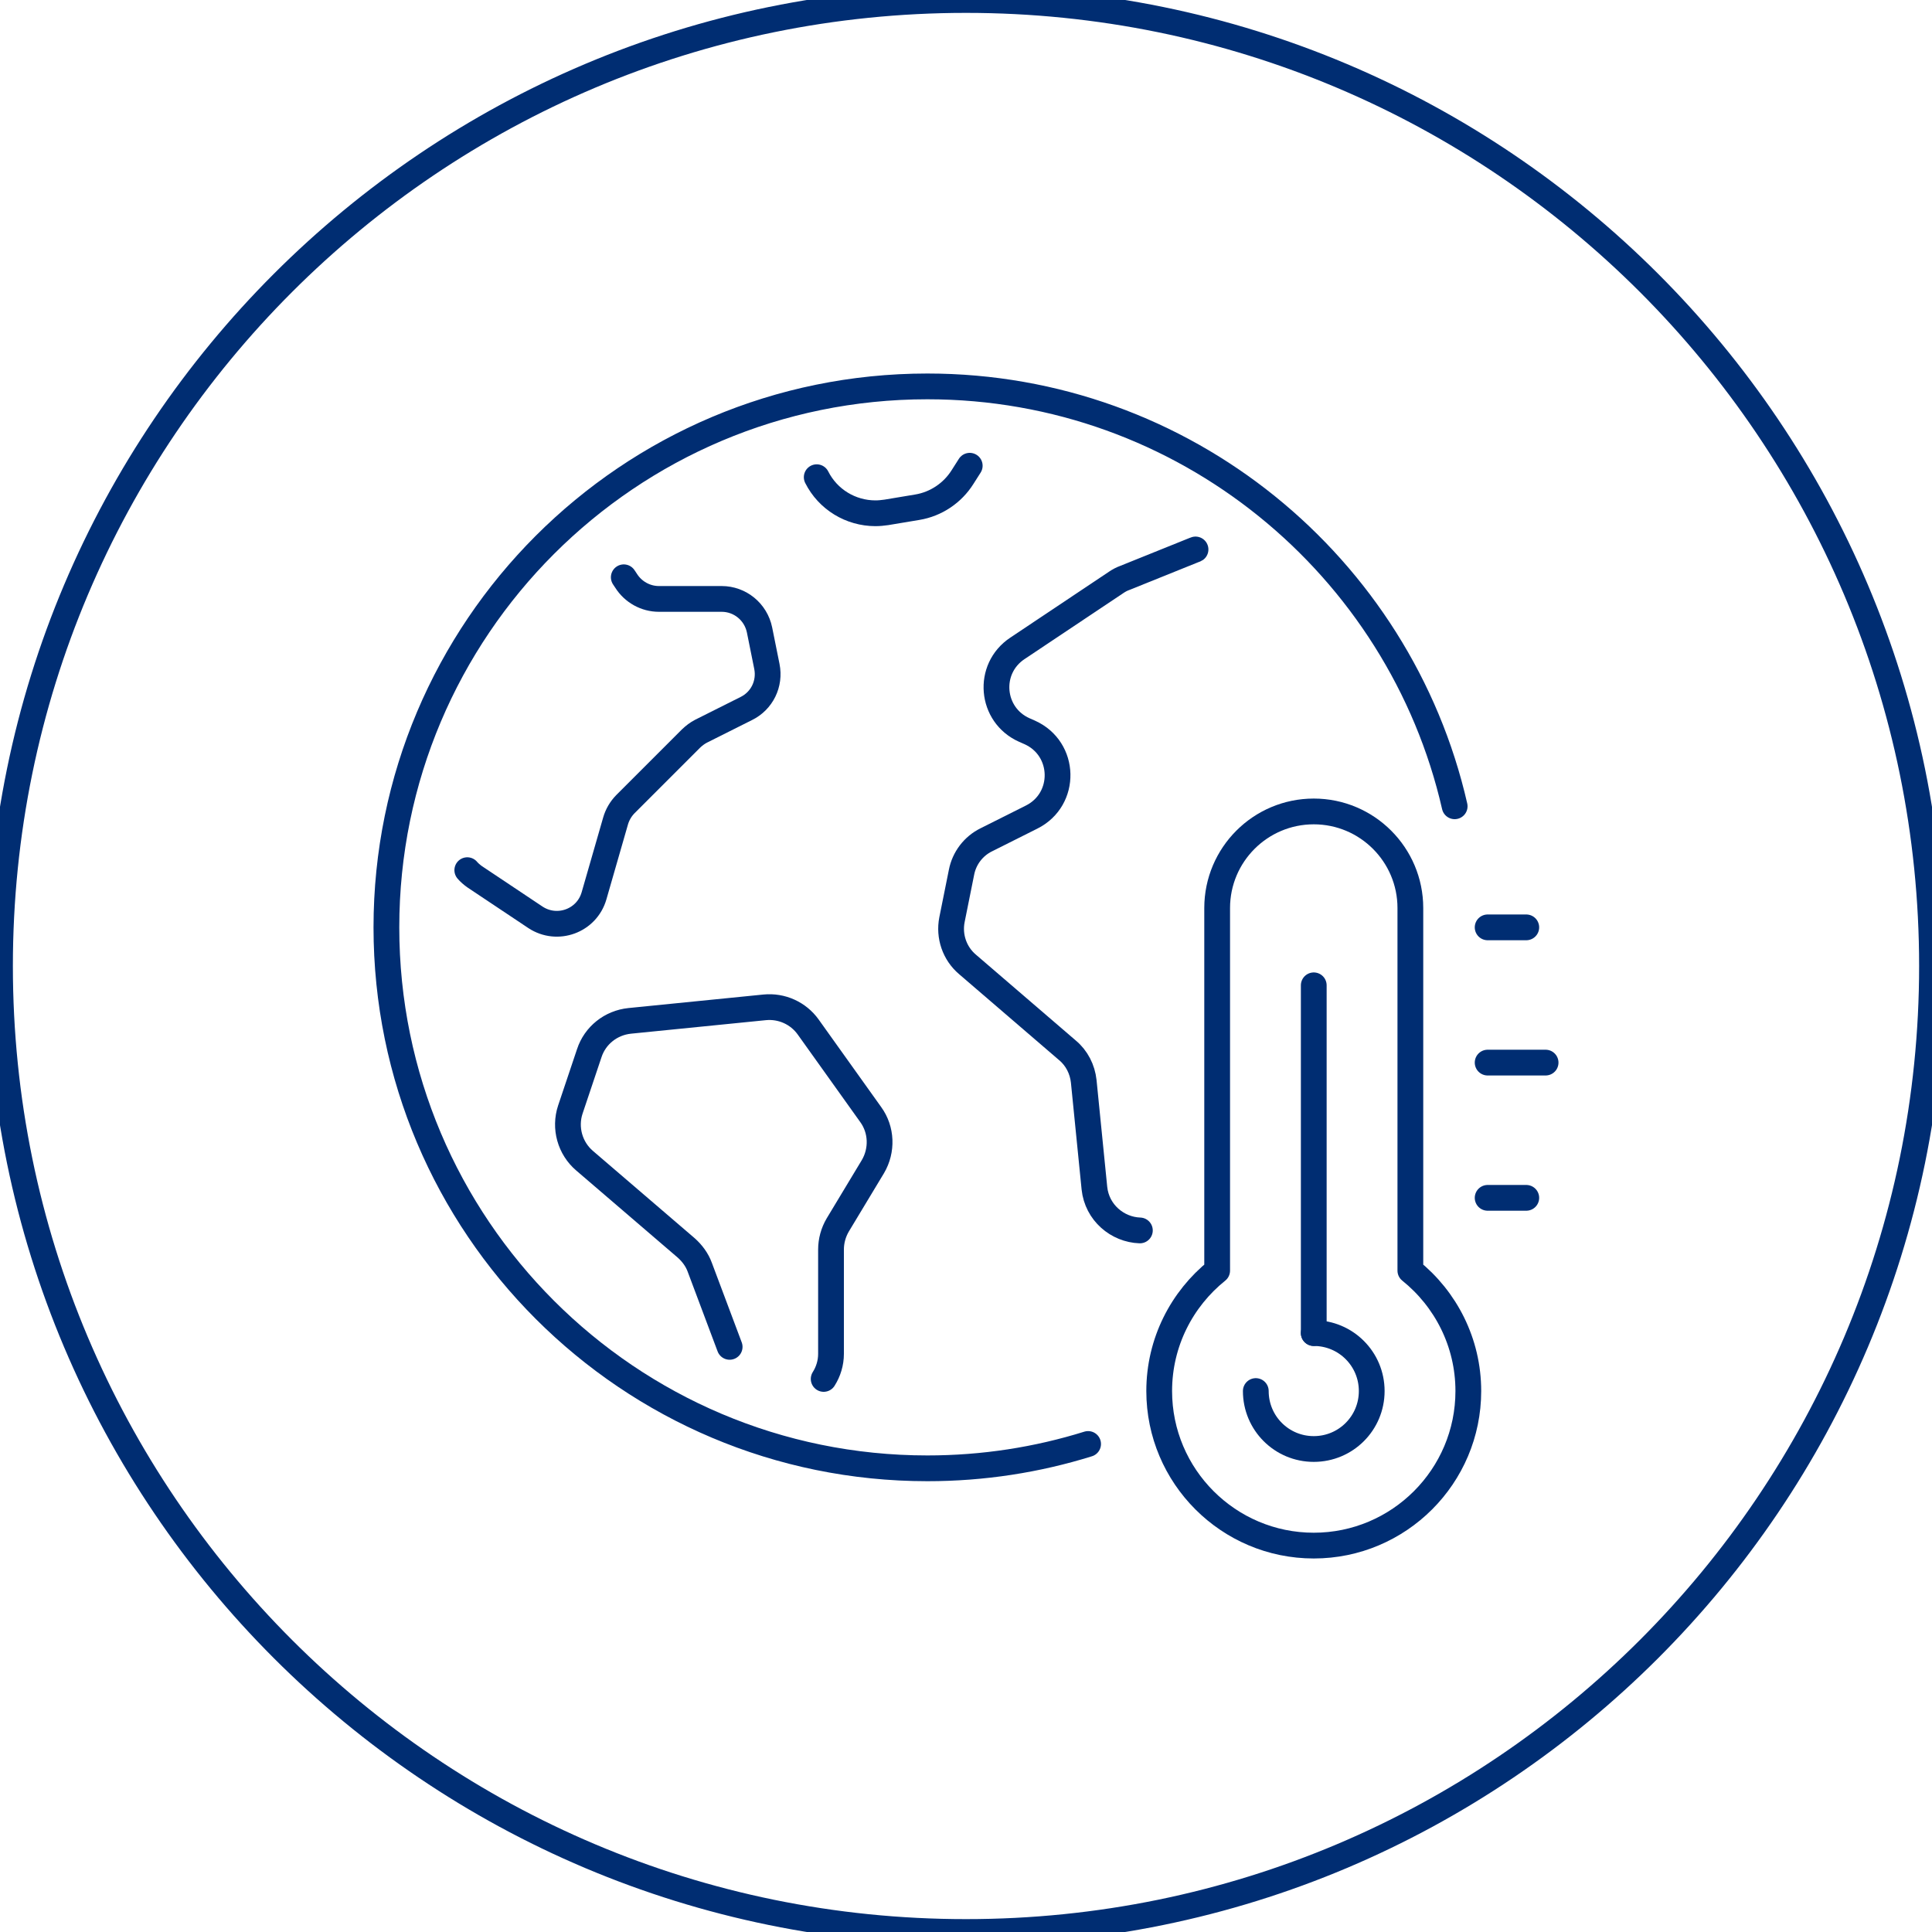 <?xml version="1.0" encoding="UTF-8"?>
<svg id="Layer_1" data-name="Layer 1" xmlns="http://www.w3.org/2000/svg" viewBox="0 0 150 150">
  <defs>
    <style>
      .cls-1 {
        fill: none;
        stroke: #002d72;
        stroke-linecap: round;
        stroke-linejoin: round;
        stroke-width: 2px;
      }
    </style>
  </defs>
  <path class="cls-1" d="M150,75c0,41.42-33.58,75-75,75S0,116.42,0,75,33.58,0,75,0s75,33.58,75,75Z"/>
  <g>
    <path class="cls-1" d="M102,103.5c2.49,0,4.5,2.01,4.5,4.5s-2.01,4.5-4.5,4.5-4.5-2.01-4.5-4.5"/>
    <line class="cls-1" x1="102" y1="103.5" x2="102" y2="76.5"/>
    <path class="cls-1" d="M109.5,98.65v-28.15c0-4.14-3.36-7.5-7.5-7.5s-7.5,3.36-7.5,7.5v28.15c-2.74,2.2-4.5,5.57-4.5,9.35,0,6.62,5.38,12,12,12s12-5.38,12-12c0-3.78-1.76-7.15-4.5-9.35Z"/>
    <line class="cls-1" x1="115.5" y1="82.5" x2="120" y2="82.5"/>
    <line class="cls-1" x1="115.5" y1="72" x2="118.5" y2="72"/>
    <line class="cls-1" x1="115.5" y1="93" x2="118.5" y2="93"/>
    <g id="Earth">
      <path class="cls-1" d="M36.28,67.56c.16.19.36.36.57.51l4.72,3.15c1.7,1.12,3.99.28,4.55-1.67l1.67-5.8c.14-.49.4-.94.76-1.31l5.1-5.1c.23-.22.49-.42.78-.57l3.51-1.76c1.22-.6,1.87-1.93,1.6-3.27l-.57-2.83c-.29-1.41-1.52-2.41-2.94-2.41h-4.87c-1.04,0-2-.54-2.55-1.41l-.18-.27h0"/>
      <path class="cls-1" d="M56.65,104.57l-2.32-6.18c-.21-.58-.59-1.09-1.05-1.5l-7.89-6.77c-1.14-.97-1.58-2.55-1.11-3.97l1.47-4.38c.45-1.38,1.68-2.36,3.14-2.51l10.48-1.05c1.32-.13,2.61.45,3.38,1.53l4.85,6.79c.86,1.18.92,2.78.17,4.05l-2.73,4.53c-.34.58-.52,1.24-.52,1.9v8.1c0,.71-.21,1.38-.57,1.95"/>
      <path class="cls-1" d="M63.41,37.05c.87,1.73,2.64,2.8,4.56,2.8.28,0,.57-.03.85-.07l2.4-.4c1.45-.24,2.73-1.1,3.51-2.34l.56-.88"/>
      <path class="cls-1" d="M88.5,95.53c-1.74-.06-3.33-1.38-3.53-3.28l-.83-8.3c-.1-.93-.54-1.8-1.26-2.4l-7.77-6.68c-1-.85-1.45-2.18-1.2-3.46l.74-3.68c.21-1.1.93-2.04,1.93-2.53l3.51-1.76c2.76-1.38,2.67-5.32-.15-6.58l-.41-.18c-2.63-1.17-2.93-4.75-.54-6.34l7.68-5.13c.21-.14.43-.26.66-.34l5.41-2.18s.05-.01.08-.03"/>
      <path class="cls-1" d="M84.48,112.11c-3.95,1.23-8.13,1.89-12.48,1.89-23.19,0-42-18.81-42-42s18.81-42,42-42c19.95,0,36.68,13.94,40.94,32.6"/>
    </g>
  </g>
</svg>